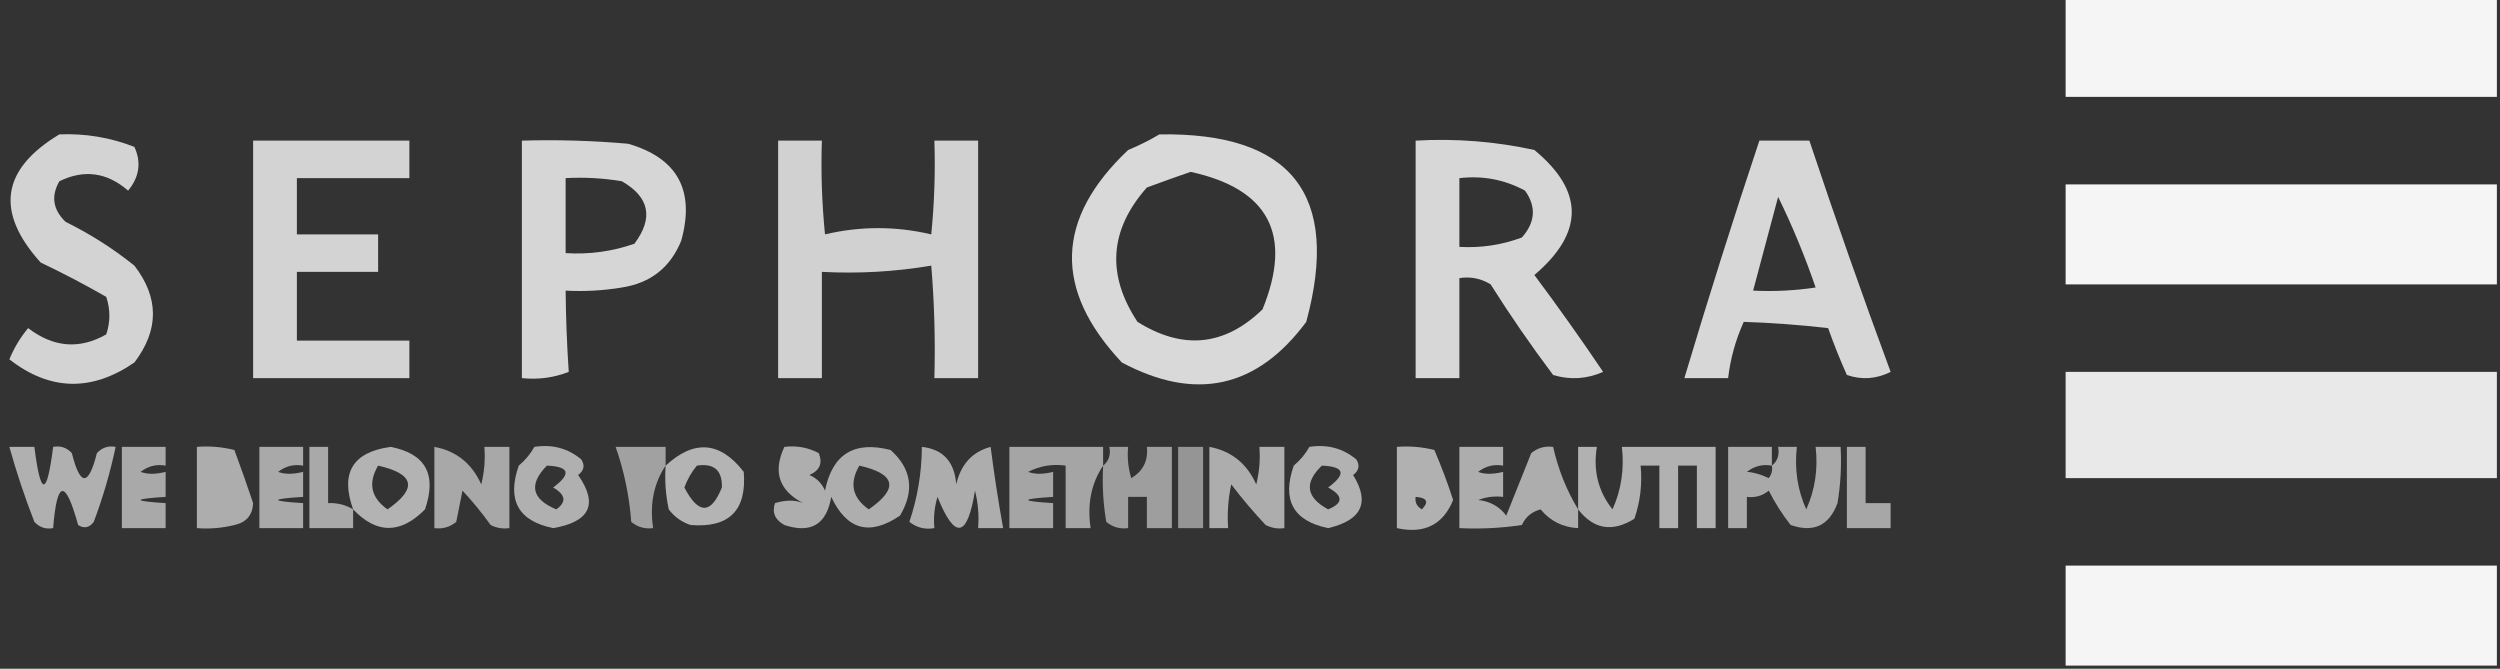 <?xml version="1.0" encoding="UTF-8"?>
<!DOCTYPE svg PUBLIC "-//W3C//DTD SVG 1.1//EN" "http://www.w3.org/Graphics/SVG/1.1/DTD/svg11.dtd">
<svg xmlns="http://www.w3.org/2000/svg" version="1.1" width="400px" height="107px" style="shape-rendering:geometricPrecision; text-rendering:geometricPrecision; image-rendering:optimizeQuality; fill-rule:evenodd; clip-rule:evenodd" xmlns:xlink="http://www.w3.org/1999/xlink">
<rect width="100%" height="100%" fill="#333333" stroke="none"/>
<g><path style="opacity:0.95" fill="#fefffe" d="M 330.5,-0.5 C 353.5,-0.5 376.5,-0.5 399.5,-0.5C 399.5,4.833 399.5,10.167 399.5,15.5C 376.5,15.5 353.5,15.5 330.5,15.5C 330.5,10.167 330.5,4.833 330.5,-0.5 Z"/></g>
<g><path style="opacity:0.782" fill="#fefffe" d="M 9.5,21.5 C 13.644,21.33 17.644,21.997 21.5,23.5C 22.639,25.97 22.306,28.303 20.5,30.5C 17.113,27.565 13.446,27.065 9.5,29C 8.134,31.382 8.467,33.548 10.5,35.5C 14.434,37.438 18.101,39.772 21.5,42.5C 25.461,47.632 25.461,52.798 21.5,58C 14.646,62.705 7.98,62.539 1.5,57.5C 2.248,55.667 3.248,54.001 4.5,52.5C 8.563,55.601 12.73,55.935 17,53.5C 17.667,51.5 17.667,49.5 17,47.5C 13.579,45.539 10.079,43.706 6.5,42C -0.791,33.916 0.209,27.083 9.5,21.5 Z"/></g>
<g><path style="opacity:0.81" fill="#fefffe" d="M 185.5,21.5 C 206.675,21.167 214.508,31.167 209,51.5C 201.132,62.112 191.299,64.279 179.5,58C 168.53,46.339 168.863,35.006 180.5,24C 182.315,23.243 183.981,22.41 185.5,21.5 Z M 190.5,27.5 C 203.032,30.229 206.865,37.562 202,49.5C 195.936,55.373 189.269,56.04 182,51.5C 177.008,43.939 177.508,36.772 183.5,30C 185.927,29.098 188.26,28.264 190.5,27.5 Z"/></g>
<g><path style="opacity:0.785" fill="#fefffe" d="M 40.5,22.5 C 48.833,22.5 57.167,22.5 65.5,22.5C 65.5,24.5 65.5,26.5 65.5,28.5C 59.5,28.5 53.5,28.5 47.5,28.5C 47.5,31.5 47.5,34.5 47.5,37.5C 51.833,37.5 56.167,37.5 60.5,37.5C 60.5,39.5 60.5,41.5 60.5,43.5C 56.167,43.5 51.833,43.5 47.5,43.5C 47.5,47.167 47.5,50.833 47.5,54.5C 53.5,54.5 59.5,54.5 65.5,54.5C 65.5,56.5 65.5,58.5 65.5,60.5C 57.167,60.5 48.833,60.5 40.5,60.5C 40.5,47.833 40.5,35.167 40.5,22.5 Z"/></g>
<g><path style="opacity:0.799" fill="#fefffe" d="M 83.5,22.5 C 89.176,22.334 94.843,22.501 100.5,23C 108.398,25.29 111.231,30.457 109,38.5C 107.271,42.785 104.105,45.285 99.5,46C 96.518,46.498 93.518,46.665 90.5,46.5C 90.543,50.893 90.709,55.226 91,59.5C 88.619,60.435 86.119,60.768 83.5,60.5C 83.5,47.833 83.5,35.167 83.5,22.5 Z M 90.5,28.5 C 93.518,28.335 96.518,28.502 99.5,29C 103.925,31.549 104.592,34.882 101.5,39C 97.94,40.237 94.273,40.737 90.5,40.5C 90.5,36.5 90.5,32.5 90.5,28.5 Z"/></g>
<g><path style="opacity:0.773" fill="#fefffe" d="M 124.5,22.5 C 126.833,22.5 129.167,22.5 131.5,22.5C 131.334,27.511 131.501,32.511 132,37.5C 137.667,36.167 143.333,36.167 149,37.5C 149.499,32.511 149.666,27.511 149.5,22.5C 151.833,22.5 154.167,22.5 156.5,22.5C 156.5,35.167 156.5,47.833 156.5,60.5C 154.167,60.5 151.833,60.5 149.5,60.5C 149.666,54.491 149.499,48.491 149,42.5C 143.259,43.475 137.425,43.808 131.5,43.5C 131.5,49.167 131.5,54.833 131.5,60.5C 129.167,60.5 126.833,60.5 124.5,60.5C 124.5,47.833 124.5,35.167 124.5,22.5 Z"/></g>
<g><path style="opacity:0.803" fill="#fefffe" d="M 226.5,22.5 C 232.925,22.13 239.258,22.63 245.5,24C 253.47,30.572 253.47,37.239 245.5,44C 249.29,49.079 252.956,54.245 256.5,59.5C 253.894,60.652 251.227,60.818 248.5,60C 244.972,55.304 241.638,50.471 238.5,45.5C 236.955,44.548 235.288,44.215 233.5,44.5C 233.5,49.833 233.5,55.167 233.5,60.5C 231.167,60.5 228.833,60.5 226.5,60.5C 226.5,47.833 226.5,35.167 226.5,22.5 Z M 233.5,28.5 C 237.257,28.071 240.757,28.738 244,30.5C 245.83,33.057 245.663,35.557 243.5,38C 240.274,39.199 236.941,39.699 233.5,39.5C 233.5,35.833 233.5,32.167 233.5,28.5 Z"/></g>
<g><path style="opacity:0.804" fill="#fefffe" d="M 281.5,22.5 C 284.167,22.5 286.833,22.5 289.5,22.5C 293.625,34.873 297.958,47.207 302.5,59.5C 300.235,60.647 297.902,60.814 295.5,60C 294.407,57.557 293.407,55.057 292.5,52.5C 287.95,51.977 283.45,51.644 279,51.5C 277.698,54.375 276.865,57.375 276.5,60.5C 274.167,60.5 271.833,60.5 269.5,60.5C 273.303,47.757 277.303,35.09 281.5,22.5 Z M 284.5,31.5 C 286.771,36.129 288.771,40.962 290.5,46C 287.183,46.498 283.85,46.665 280.5,46.5C 281.833,41.5 283.167,36.5 284.5,31.5 Z"/></g>
<g><path style="opacity:0.947" fill="#fefffe" d="M 399.5,29.5 C 399.5,34.833 399.5,40.167 399.5,45.5C 376.5,45.5 353.5,45.5 330.5,45.5C 330.5,40.167 330.5,34.833 330.5,29.5C 353.5,29.5 376.5,29.5 399.5,29.5 Z"/></g>
<g><path style="opacity:0.891" fill="#fefffe" d="M 399.5,59.5 C 399.5,65.167 399.5,70.833 399.5,76.5C 376.5,76.5 353.5,76.5 330.5,76.5C 330.5,70.833 330.5,65.167 330.5,59.5C 353.5,59.5 376.5,59.5 399.5,59.5 Z"/></g>
<g><path style="opacity:0.61" fill="#fefffe" d="M 1.5,71.5 C 2.833,71.5 4.167,71.5 5.5,71.5C 6.5,79.5 7.5,79.5 8.5,71.5C 9.675,71.281 10.675,71.614 11.5,72.5C 12.833,77.833 14.167,77.833 15.5,72.5C 16.325,71.614 17.325,71.281 18.5,71.5C 17.651,75.553 16.484,79.553 15,83.5C 14.283,84.451 13.449,84.617 12.5,84C 10.457,76.589 9.124,76.755 8.5,84.5C 7.325,84.719 6.325,84.386 5.5,83.5C 3.961,79.55 2.628,75.55 1.5,71.5 Z"/></g>
<g><path style="opacity:0.58" fill="#fefffe" d="M 19.5,71.5 C 21.833,71.5 24.167,71.5 26.5,71.5C 26.5,72.5 26.5,73.5 26.5,74.5C 25.022,74.238 23.689,74.571 22.5,75.5C 23.558,75.906 24.891,75.906 26.5,75.5C 26.5,76.833 26.5,78.167 26.5,79.5C 21.167,79.833 21.167,80.167 26.5,80.5C 26.5,81.833 26.5,83.167 26.5,84.5C 24.167,84.5 21.833,84.5 19.5,84.5C 19.5,80.167 19.5,75.833 19.5,71.5 Z"/></g>
<g><path style="opacity:0.594" fill="#fefffe" d="M 31.5,71.5 C 33.527,71.338 35.527,71.504 37.5,72C 38.565,74.867 39.565,77.701 40.5,80.5C 40.41,82.425 39.41,83.592 37.5,84C 35.527,84.496 33.527,84.662 31.5,84.5C 31.5,80.167 31.5,75.833 31.5,71.5 Z"/></g>
<g><path style="opacity:0.579" fill="#fefffe" d="M 41.5,71.5 C 43.833,71.5 46.167,71.5 48.5,71.5C 48.5,72.5 48.5,73.5 48.5,74.5C 47.022,74.238 45.689,74.571 44.5,75.5C 45.557,75.906 46.891,75.906 48.5,75.5C 48.5,76.833 48.5,78.167 48.5,79.5C 43.167,79.833 43.167,80.167 48.5,80.5C 48.5,81.833 48.5,83.167 48.5,84.5C 46.167,84.5 43.833,84.5 41.5,84.5C 41.5,80.167 41.5,75.833 41.5,71.5 Z"/></g>
<g><path style="opacity:0.578" fill="#fefffe" d="M 56.5,81.5 C 56.5,82.5 56.5,83.5 56.5,84.5C 54.167,84.5 51.833,84.5 49.5,84.5C 49.5,80.167 49.5,75.833 49.5,71.5C 50.5,71.5 51.5,71.5 52.5,71.5C 52.5,74.5 52.5,77.5 52.5,80.5C 53.959,80.433 55.292,80.766 56.5,81.5 Z"/></g>
<g><path style="opacity:0.626" fill="#fefffe" d="M 56.5,81.5 C 54.413,75.671 56.413,72.338 62.5,71.5C 68.094,72.578 69.928,75.912 68,81.5C 64.092,85.458 60.259,85.458 56.5,81.5 Z M 60.5,74.5 C 66.332,75.818 66.832,78.151 62,81.5C 59.354,79.633 58.854,77.3 60.5,74.5 Z"/></g>
<g><path style="opacity:0.573" fill="#fefffe" d="M 69.5,71.5 C 72.987,72.143 75.487,74.143 77,77.5C 77.496,75.527 77.662,73.527 77.5,71.5C 78.833,71.5 80.167,71.5 81.5,71.5C 81.5,75.833 81.5,80.167 81.5,84.5C 80.448,84.65 79.448,84.483 78.5,84C 77.12,82.075 75.62,80.242 74,78.5C 73.667,80.167 73.333,81.833 73,83.5C 71.989,84.337 70.822,84.67 69.5,84.5C 69.5,80.167 69.5,75.833 69.5,71.5 Z"/></g>
<g><path style="opacity:0.611" fill="#fefffe" d="M 85.5,71.5 C 88.365,71.055 90.865,71.722 93,73.5C 93.617,74.449 93.451,75.282 92.5,76C 95.75,80.652 94.416,83.486 88.5,84.5C 82.909,83.349 81.075,80.016 83,74.5C 84.045,73.627 84.878,72.627 85.5,71.5 Z M 87.5,74.5 C 91.123,74.649 91.457,75.816 88.5,78C 90.512,79.152 90.678,80.318 89,81.5C 85.056,79.845 84.556,77.512 87.5,74.5 Z"/></g>
<g><path style="opacity:0.542" fill="#fefffe" d="M 106.5,74.5 C 104.598,77.337 103.931,80.671 104.5,84.5C 103.178,84.67 102.011,84.337 101,83.5C 100.687,79.343 99.853,75.343 98.5,71.5C 101.167,71.5 103.833,71.5 106.5,71.5C 106.5,72.5 106.5,73.5 106.5,74.5 Z"/></g>
<g><path style="opacity:0.632" fill="#fefffe" d="M 106.5,74.5 C 111.064,70.29 115.231,70.624 119,75.5C 119.5,81.667 116.667,84.5 110.5,84C 109.069,83.535 107.903,82.701 107,81.5C 106.503,79.19 106.337,76.857 106.5,74.5 Z M 111.5,74.5 C 114.243,74.077 115.576,75.244 115.5,78C 113.754,82.332 111.754,82.332 109.5,78C 109.978,76.697 110.645,75.531 111.5,74.5 Z"/></g>
<g><path style="opacity:0.603" fill="#fefffe" d="M 125.5,71.5 C 127.467,71.261 129.301,71.594 131,72.5C 131.658,74.108 131.158,75.275 129.5,76C 130.667,76.5 131.5,77.333 132,78.5C 133.176,72.659 136.676,70.493 142.5,72C 145.864,75.026 146.364,78.526 144,82.5C 139.155,85.798 135.488,84.798 133,79.5C 132.252,83.914 129.752,85.414 125.5,84C 123.993,83.163 123.493,81.996 124,80.5C 125.744,79.97 127.244,79.97 128.5,80.5C 124.628,78.481 123.628,75.481 125.5,71.5 Z M 137.5,74.5 C 143.332,75.818 143.832,78.151 139,81.5C 136.354,79.633 135.854,77.3 137.5,74.5 Z"/></g>
<g><path style="opacity:0.601" fill="#fefffe" d="M 147.5,71.5 C 150.888,71.874 152.722,73.874 153,77.5C 153.732,74.289 155.566,72.289 158.5,71.5C 159.059,75.853 159.725,80.186 160.5,84.5C 159.167,84.5 157.833,84.5 156.5,84.5C 156.662,82.473 156.495,80.473 156,78.5C 154.777,86.079 152.777,86.412 150,79.5C 149.506,81.134 149.34,82.801 149.5,84.5C 148.022,84.762 146.689,84.429 145.5,83.5C 146.811,79.611 147.478,75.611 147.5,71.5 Z"/></g>
<g><path style="opacity:0.558" fill="#fefffe" d="M 176.5,74.5 C 174.598,77.337 173.931,80.671 174.5,84.5C 173.167,84.5 171.833,84.5 170.5,84.5C 170.5,81.167 170.5,77.833 170.5,74.5C 168.396,74.201 166.396,74.534 164.5,75.5C 165.557,75.906 166.891,75.906 168.5,75.5C 168.5,76.833 168.5,78.167 168.5,79.5C 163.167,79.833 163.167,80.167 168.5,80.5C 168.5,81.833 168.5,83.167 168.5,84.5C 166.167,84.5 163.833,84.5 161.5,84.5C 161.5,80.167 161.5,75.833 161.5,71.5C 166.5,71.5 171.5,71.5 176.5,71.5C 176.5,72.5 176.5,73.5 176.5,74.5 Z"/></g>
<g><path style="opacity:0.526" fill="#fefffe" d="M 176.5,74.5 C 177.404,73.791 177.737,72.791 177.5,71.5C 178.5,71.5 179.5,71.5 180.5,71.5C 180.34,73.199 180.506,74.866 181,76.5C 182.892,75.383 183.725,73.716 183.5,71.5C 184.833,71.5 186.167,71.5 187.5,71.5C 187.5,75.833 187.5,80.167 187.5,84.5C 186.167,84.5 184.833,84.5 183.5,84.5C 183.5,82.833 183.5,81.167 183.5,79.5C 182.5,79.5 181.5,79.5 180.5,79.5C 180.5,81.167 180.5,82.833 180.5,84.5C 179.178,84.67 178.011,84.337 177,83.5C 176.502,80.518 176.335,77.518 176.5,74.5 Z"/></g>
<g><path style="opacity:0.483" fill="#fefffe" d="M 188.5,71.5 C 189.833,71.5 191.167,71.5 192.5,71.5C 192.5,75.833 192.5,80.167 192.5,84.5C 191.167,84.5 189.833,84.5 188.5,84.5C 188.5,80.167 188.5,75.833 188.5,71.5 Z"/></g>
<g><path style="opacity:0.599" fill="#fefffe" d="M 193.5,71.5 C 196.988,72.143 199.488,74.143 201,77.5C 201.495,75.527 201.662,73.527 201.5,71.5C 202.833,71.5 204.167,71.5 205.5,71.5C 205.5,75.833 205.5,80.167 205.5,84.5C 204.448,84.65 203.448,84.483 202.5,84C 200.548,81.926 198.715,79.759 197,77.5C 196.503,79.81 196.337,82.143 196.5,84.5C 195.5,84.5 194.5,84.5 193.5,84.5C 193.5,80.167 193.5,75.833 193.5,71.5 Z"/></g>
<g><path style="opacity:0.622" fill="#fefffe" d="M 209.5,71.5 C 212.365,71.055 214.865,71.722 217,73.5C 217.617,74.449 217.451,75.282 216.5,76C 219.224,80.399 217.891,83.233 212.5,84.5C 206.909,83.349 205.075,80.016 207,74.5C 208.045,73.627 208.878,72.627 209.5,71.5 Z M 211.5,74.5 C 215.123,74.649 215.457,75.816 212.5,78C 214.936,79.332 214.936,80.499 212.5,81.5C 208.967,79.58 208.633,77.246 211.5,74.5 Z"/></g>
<g><path style="opacity:0.618" fill="#fefffe" d="M 223.5,71.5 C 225.527,71.338 227.527,71.504 229.5,72C 230.654,74.7 231.654,77.367 232.5,80C 230.881,83.966 227.881,85.466 223.5,84.5C 223.5,80.167 223.5,75.833 223.5,71.5 Z M 226.5,79.5 C 228.337,79.639 228.67,80.306 227.5,81.5C 226.702,81.043 226.369,80.376 226.5,79.5 Z"/></g>
<g><path style="opacity:0.598" fill="#fefffe" d="M 252.5,81.5 C 252.5,82.5 252.5,83.5 252.5,84.5C 250.048,84.376 248.048,83.376 246.5,81.5C 245.09,81.868 244.09,82.701 243.5,84C 240.183,84.498 236.85,84.665 233.5,84.5C 233.5,80.167 233.5,75.833 233.5,71.5C 235.833,71.5 238.167,71.5 240.5,71.5C 240.5,72.5 240.5,73.5 240.5,74.5C 239.022,74.238 237.689,74.571 236.5,75.5C 237.557,75.906 238.891,75.906 240.5,75.5C 240.5,76.833 240.5,78.167 240.5,79.5C 239.127,79.343 237.793,79.51 236.5,80C 238.402,80.199 239.902,81.032 241,82.5C 242.333,79.167 243.667,75.833 245,72.5C 246.011,71.663 247.178,71.33 248.5,71.5C 249.314,75.116 250.648,78.449 252.5,81.5 Z"/></g>
<g><path style="opacity:0.621" fill="#fefffe" d="M 252.5,81.5 C 252.5,78.167 252.5,74.833 252.5,71.5C 253.5,71.5 254.5,71.5 255.5,71.5C 254.88,75.302 255.714,78.635 258,81.5C 259.405,78.381 259.905,75.048 259.5,71.5C 264.5,71.5 269.5,71.5 274.5,71.5C 274.5,75.833 274.5,80.167 274.5,84.5C 273.5,84.5 272.5,84.5 271.5,84.5C 271.5,81.167 271.5,77.833 271.5,74.5C 270.5,74.5 269.5,74.5 268.5,74.5C 268.5,77.833 268.5,81.167 268.5,84.5C 267.5,84.5 266.5,84.5 265.5,84.5C 265.5,81.167 265.5,77.833 265.5,74.5C 264.5,74.5 263.5,74.5 262.5,74.5C 262.777,77.448 262.444,80.281 261.5,83C 257.978,85.199 254.978,84.699 252.5,81.5 Z"/></g>
<g><path style="opacity:0.578" fill="#fefffe" d="M 283.5,74.5 C 284.404,73.791 284.737,72.791 284.5,71.5C 285.5,71.5 286.5,71.5 287.5,71.5C 287.095,75.048 287.595,78.381 289,81.5C 290.405,78.381 290.905,75.048 290.5,71.5C 291.833,71.5 293.167,71.5 294.5,71.5C 294.665,74.518 294.498,77.518 294,80.5C 292.666,84.104 290.166,85.271 286.5,84C 285.15,82.282 283.983,80.448 283,78.5C 281.989,79.337 280.822,79.67 279.5,79.5C 279.5,81.167 279.5,82.833 279.5,84.5C 278.5,84.5 277.5,84.5 276.5,84.5C 276.5,80.167 276.5,75.833 276.5,71.5C 278.833,71.5 281.167,71.5 283.5,71.5C 283.5,72.5 283.5,73.5 283.5,74.5 Z M 283.5,74.5 C 283.631,75.239 283.464,75.906 283,76.5C 281.697,75.888 280.53,75.555 279.5,75.5C 280.689,74.571 282.022,74.238 283.5,74.5 Z"/></g>
<g><path style="opacity:0.567" fill="#fefffe" d="M 295.5,71.5 C 296.5,71.5 297.5,71.5 298.5,71.5C 298.5,74.5 298.5,77.5 298.5,80.5C 299.833,80.5 301.167,80.5 302.5,80.5C 302.5,81.833 302.5,83.167 302.5,84.5C 300.167,84.5 297.833,84.5 295.5,84.5C 295.5,80.167 295.5,75.833 295.5,71.5 Z"/></g>
<g><path style="opacity:0.95" fill="#fefffe" d="M 399.5,90.5 C 399.5,95.833 399.5,101.167 399.5,106.5C 376.5,106.5 353.5,106.5 330.5,106.5C 330.5,101.167 330.5,95.833 330.5,90.5C 353.5,90.5 376.5,90.5 399.5,90.5 Z"/></g>
</svg>
